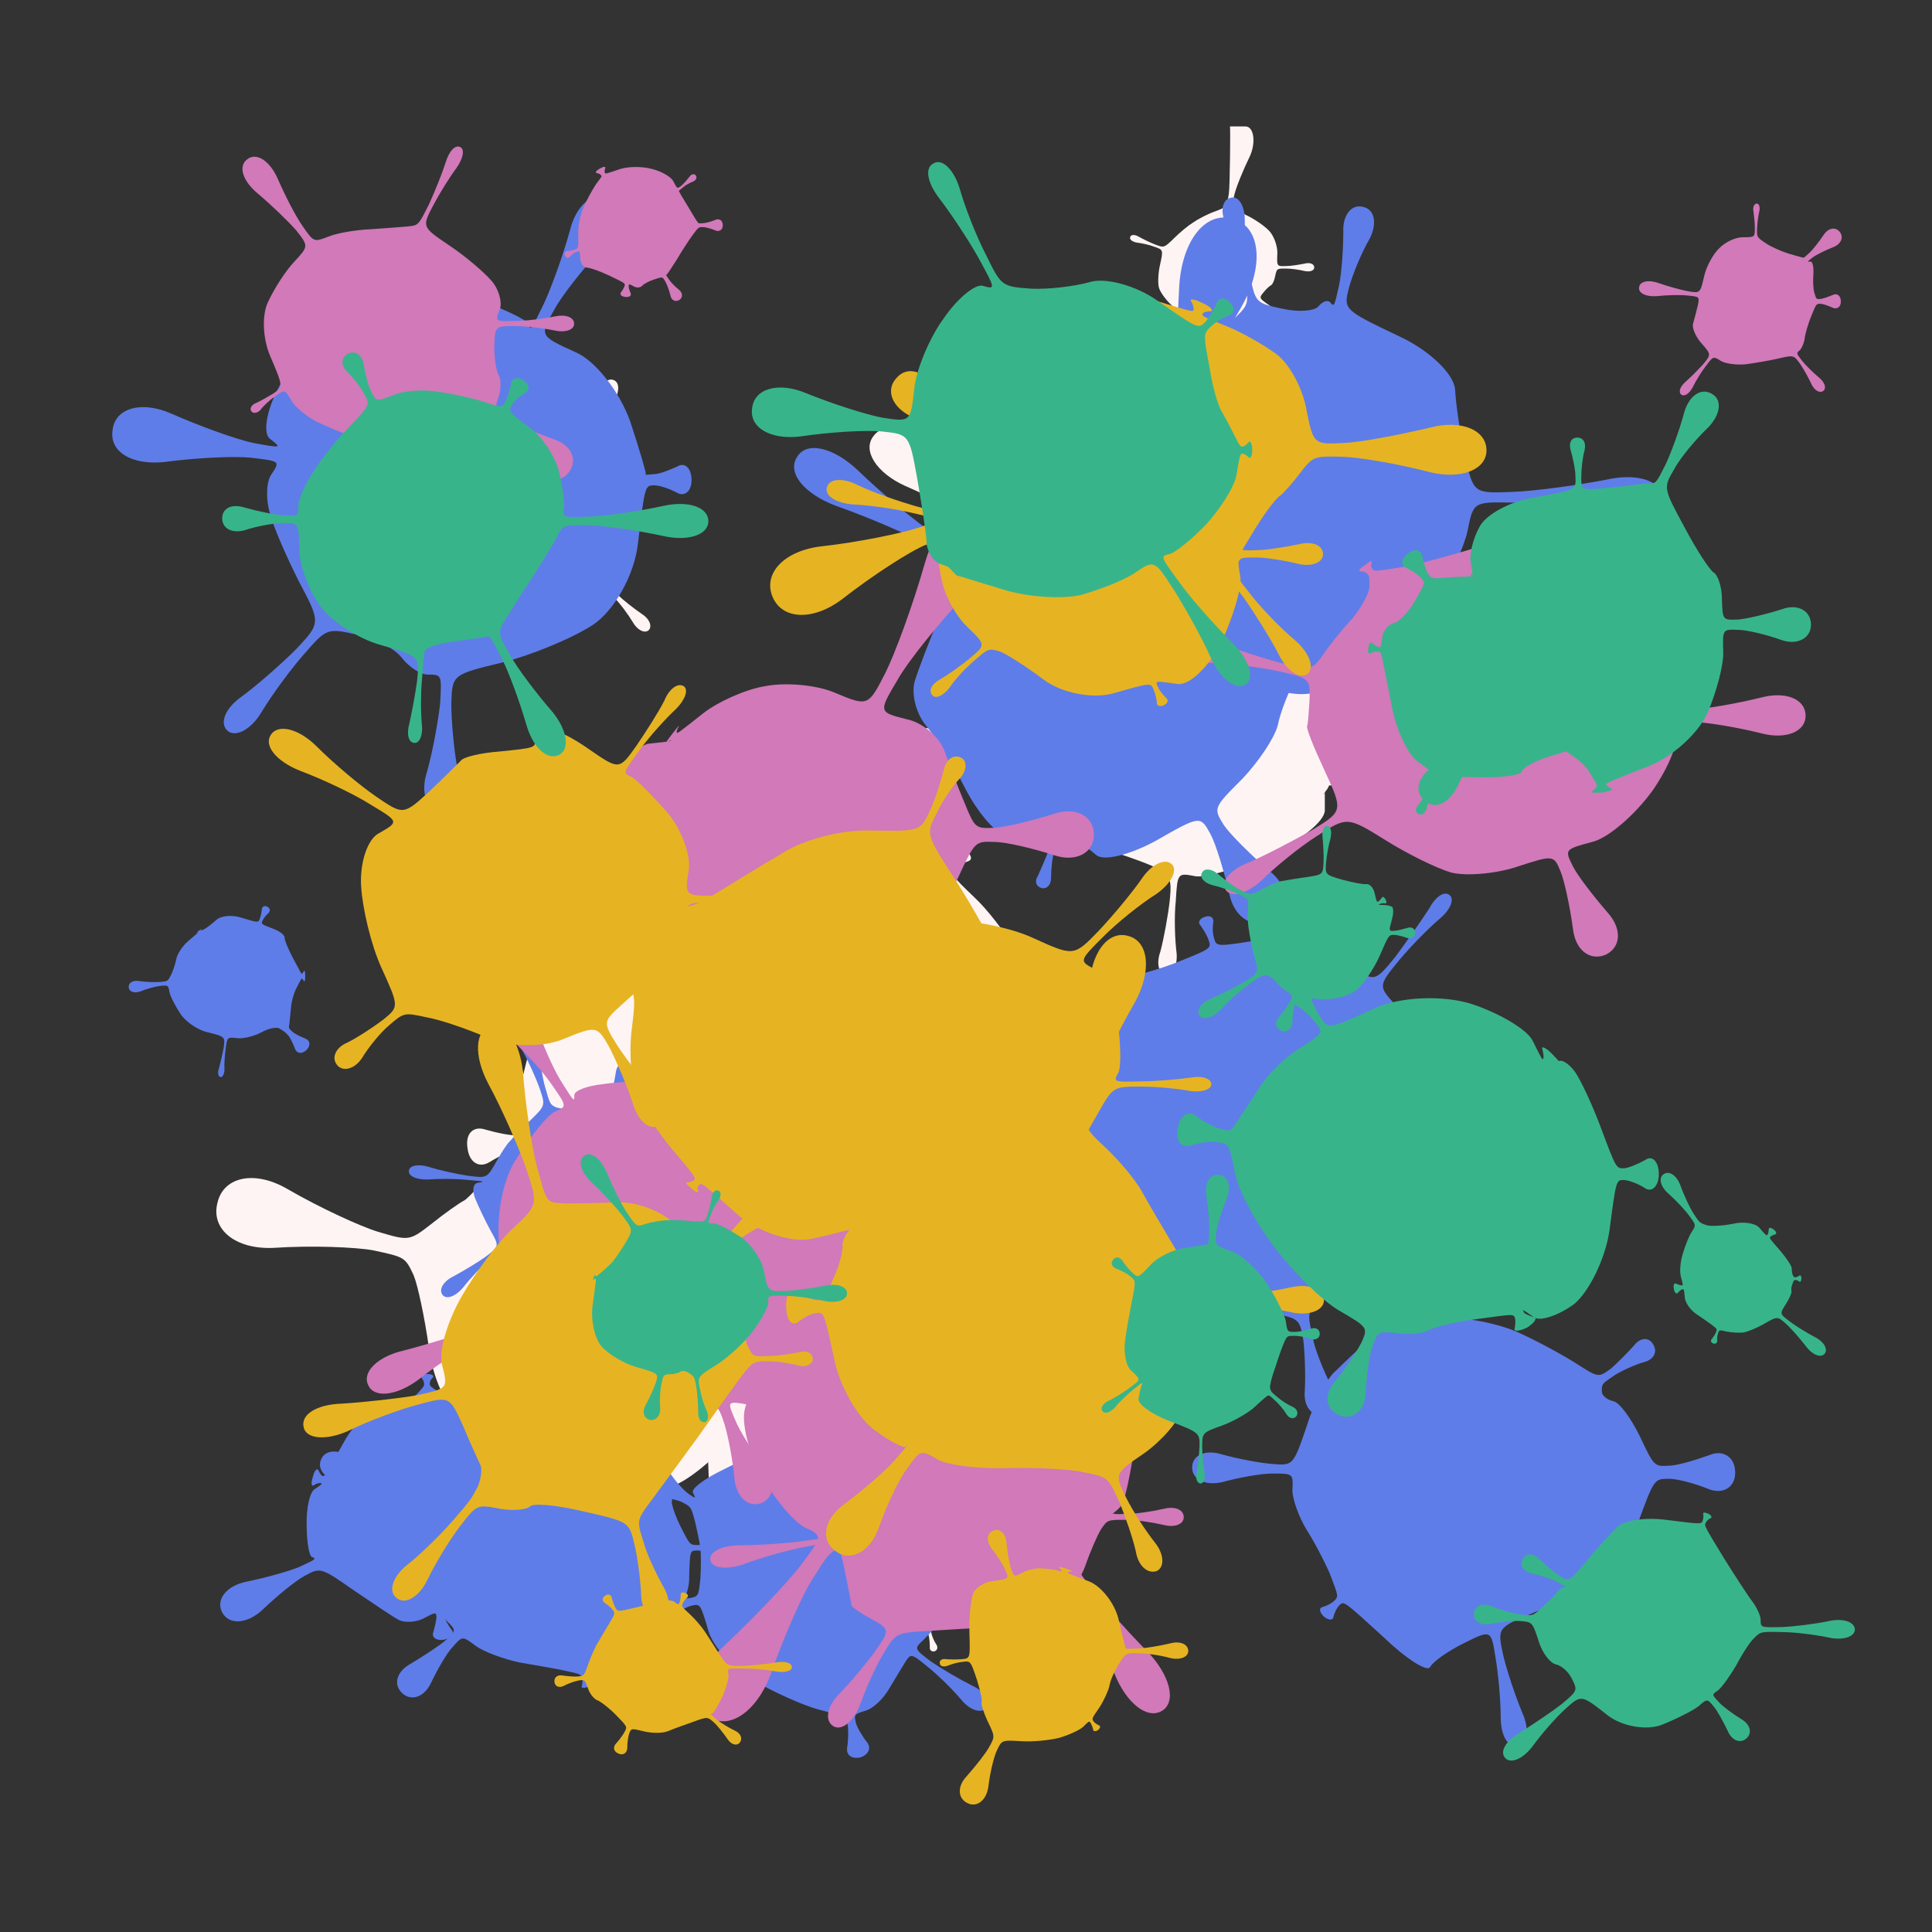 <svg viewBox="0 0 1024 1024"  xmlns="http://www.w3.org/2000/svg">
<rect x="0" y="0" width="1024" height="1024" fill="#333333" stroke="none"/>
<defs>
<g id="spltart71_0">
<path d="M708 458 C731 505 731 505 764 504 C782 503 824 495 857 486 C890 477 917 488 917 512 C917 535 890 546 857 537 C824 528 782 520 764 520 C731 519 731 519 718 552 C711 570 699 589 692 594 C684 598 660 620 637 642 C596 681 596 681 602 693 C605 700 618 714 630 726 C641 737 638 751 623 758 C607 765 594 758 594 742 C594 725 591 707 588 700 C583 687 583 687 535 698 C508 704 469 698 448 685 C426 671 404 660 400 660 C391 659 391 659 368 687 C355 702 334 734 321 759 C307 783 286 795 274 785 C261 774 270 752 293 735 C316 718 345 692 359 678 C384 652 384 652 374 660 C368 664 355 666 346 664 C336 661 327 660 326 661 C323 662 323 662 321 664 C319 665 319 669 320 674 C320 678 314 674 307 665 C299 655 297 648 302 650 C306 652 310 653 312 652 C315 651 315 651 315 624 C315 609 315 572 314 541 C313 509 312 475 311 466 C309 448 309 448 262 433 C236 424 199 415 178 412 C157 408 143 398 146 389 C149 380 167 381 186 391 C204 400 240 416 265 425 C311 442 311 442 341 401 C358 378 380 347 391 331 C401 314 431 303 457 305 C505 309 505 309 504 297 C504 290 499 275 493 263 C487 250 495 241 512 241 C528 241 536 250 530 263 C523 275 519 290 519 297 C519 309 519 309 583 316 C618 320 655 343 666 368 C677 392 695 432 708 458 "/>
</g>
<g id="spltart71_1">
<path d="M724 488 C731 506 731 506 748 505 C757 505 777 500 792 494 C806 487 819 495 819 512 C819 528 806 536 792 530 C777 523 757 518 748 518 C731 518 731 518 717 557 C709 579 701 602 698 610 C695 617 685 632 677 642 C661 660 661 660 685 684 C698 697 725 718 744 731 C763 743 770 761 761 771 C751 780 733 771 722 752 C710 732 690 705 677 692 C654 667 654 667 615 691 C593 704 569 719 560 724 C550 728 517 722 487 710 C432 688 432 688 418 717 C410 733 399 771 393 801 C386 830 367 847 350 839 C332 830 334 804 354 781 C373 758 396 727 405 711 C421 682 421 682 389 666 C371 657 347 635 335 616 C322 597 307 574 301 566 C291 551 291 551 271 554 C260 556 243 562 234 567 C224 571 215 568 214 559 C212 550 219 544 230 546 C241 547 258 547 270 546 C290 543 290 543 298 520 C302 507 305 487 303 475 C300 462 307 428 318 399 C338 346 338 346 330 338 C325 334 317 329 313 328 C308 326 308 321 313 316 C318 311 323 311 325 316 C326 320 331 328 335 332 C343 340 343 340 374 333 C391 329 431 323 465 319 C498 314 538 315 556 322 C587 334 587 334 603 295 C611 273 624 230 632 198 C639 165 658 144 675 152 C691 159 688 187 669 215 C649 242 624 280 614 301 C596 338 596 338 652 377 C683 398 710 428 713 443 C715 457 720 478 724 488 "/>
</g>
<g id="spltart71_2">
<path d="M733 461 C731 508 731 508 764 507 C782 507 812 502 832 498 C851 493 867 499 867 512 C867 524 851 529 832 525 C812 520 782 516 764 516 C731 516 731 516 725 544 C722 560 715 574 711 576 C706 578 694 589 684 601 C666 623 666 623 703 649 C723 663 770 690 809 708 C847 726 867 755 853 774 C839 792 806 780 779 748 C751 715 713 677 694 661 C659 633 659 633 647 655 C640 667 628 678 619 680 C609 681 599 684 597 687 C592 692 592 692 612 737 C623 762 652 812 677 850 C702 887 705 925 683 934 C660 943 636 914 628 870 C620 825 606 768 597 743 C580 697 580 697 580 707 C580 713 562 719 540 722 C517 724 477 719 450 710 C400 693 400 693 390 710 C384 719 375 743 371 764 C366 784 348 792 332 781 C315 769 316 751 334 739 C351 726 369 709 376 701 C388 685 388 685 349 649 C327 629 307 600 303 585 C299 570 300 533 307 503 C319 448 319 448 287 437 C269 430 241 424 224 422 C206 419 195 410 199 401 C202 392 216 392 231 401 C245 409 272 422 290 429 C322 441 322 441 359 405 C379 385 409 360 427 349 C444 337 478 319 503 310 C549 293 549 293 557 244 C561 217 563 >807 561 P864 C559 b921 584 b882 617 P777 C649 >672 656 61 632 111 C608 160 583 222 577 248 C566 296 566 296 620 322 C650 336 688 362 705 381 C721 399 734 435 733 461 "/>
</g>
<g id="spltart71_3">
<path d="M732 504 C731 508 731 508 771 507 C793 506 832 501 857 496 C882 491 903 498 903 512 C903 525 882 532 857 527 C832 522 793 517 771 517 C731 516 731 516 719 521 C712 523 706 540 704 558 C701 576 698 595 696 601 C693 611 693 611 708 619 C716 623 729 628 738 630 C746 631 749 638 746 645 C742 652 735 652 729 646 C723 639 712 629 704 625 C689 617 689 617 659 665 C642 692 607 714 580 714 C552 714 495 706 452 696 C374 677 374 677 358 696 C349 706 336 727 329 743 C321 759 307 764 297 756 C287 747 291 732 306 723 C320 713 340 697 349 688 C366 670 366 670 348 646 C338 633 329 610 329 594 C329 578 320 561 311 556 C293 547 293 547 278 549 C270 550 253 558 240 566 C227 574 215 566 213 549 C210 531 220 521 235 526 C249 530 268 534 276 533 C291 532 291 532 282 522 C277 516 275 494 279 473 C282 451 293 414 302 389 C319 343 319 343 312 337 C308 333 302 330 298 330 C294 329 294 324 299 319 C303 314 307 313 309 317 C310 321 313 327 317 331 C324 338 324 338 352 324 C368 316 412 297 452 282 C491 267 537 256 555 258 C587 262 587 262 596 229 C601 211 606 177 608 153 C609 129 623 114 640 119 C656 124 658 145 645 166 C631 186 616 216 610 234 C599 266 599 266 643 323 C667 354 697 406 710 440 C722 473 732 501 732 504 "/>
</g>
<g id="spltart71_4">
<path d="M713 478 C731 505 731 505 755 504 C768 503 799 496 824 488 C848 480 869 490 869 512 C869 533 848 543 824 535 C799 527 768 520 755 520 C731 519 731 519 722 540 C717 552 699 579 682 601 C664 623 633 659 612 683 C573 725 573 725 577 740 C579 748 585 761 590 768 C594 775 592 782 585 785 C577 787 571 782 572 774 C572 765 571 751 569 743 C565 727 565 727 531 722 C512 719 486 719 472 722 C457 725 428 720 407 712 C369 697 369 697 342 731 C327 750 298 800 277 844 C256 887 220 906 197 887 C173 867 186 829 225 801 C264 773 308 736 325 718 C355 686 355 686 332 627 C319 594 305 549 299 527 C292 504 286 470 285 452 C282 418 282 418 249 404 C230 396 195 386 171 382 C146 378 131 362 138 348 C144 333 166 333 186 349 C205 364 236 383 254 392 C287 407 287 407 309 361 C321 336 339 313 351 310 C362 307 398 303 431 302 C490 299 490 299 486 264 C484 245 477 213 471 193 C464 172 469 155 482 154 C495 152 503 168 500 190 C497 211 495 244 497 263 C499 298 499 298 512 290 C519 286 538 288 555 295 C571 301 601 310 623 315 C662 323 662 323 673 309 C679 301 687 284 692 270 C696 256 710 253 722 263 C734 272 733 286 720 293 C706 300 690 311 684 319 C673 332 673 332 674 346 C675 354 680 381 685 406 C690 431 703 463 713 478 "/>
</g>
<g id="spltart71_5">
<path d="M727 494 C731 505 731 505 753 504 C765 504 793 498 815 491 C836 483 854 493 854 512 C854 530 836 540 815 533 C793 525 765 519 753 519 C731 519 731 519 731 535 C731 544 724 565 715 583 C705 600 692 613 686 613 C674 613 674 613 674 613 C674 613 675 611 677 610 C678 608 676 611 673 617 C669 622 667 625 669 623 C670 621 670 619 670 619 C670 619 670 619 670 642 C670 655 641 678 605 694 C569 710 530 721 519 719 C498 715 498 715 496 748 C494 766 495 794 497 809 C498 823 493 835 485 834 C476 833 473 821 478 807 C482 792 487 765 489 747 C492 714 492 714 419 689 C379 675 334 658 320 651 C305 643 284 620 272 598 C251 559 251 559 225 564 C211 566 182 577 161 588 C139 599 120 591 117 571 C114 550 130 537 154 541 C177 545 208 547 223 546 C249 543 249 543 286 468 C307 427 332 385 343 375 C354 365 370 355 380 354 C398 351 398 351 387 336 C381 327 371 316 365 311 C358 306 357 298 363 295 C368 291 374 295 377 303 C379 310 386 323 392 332 C403 348 403 348 468 339 C503 334 545 327 562 324 C578 320 606 322 624 329 C657 340 657 340 667 328 C672 321 679 308 682 300 C685 291 693 288 701 295 C708 301 707 310 699 315 C690 319 679 327 673 334 C663 346 663 346 666 361 C667 369 681 400 696 430 C711 459 725 488 727 494 "/>
</g>
<g id="spltart71_6">
<path d="M708 448 C731 508 731 508 764 507 C782 507 812 503 831 499 C849 494 865 500 865 512 C865 523 849 529 831 525 C812 520 782 516 764 516 C731 516 731 516 721 548 C715 565 709 588 707 599 C705 610 704 628 704 640 C705 661 705 661 723 675 C732 682 752 693 767 699 C781 704 786 717 778 727 C769 737 755 735 747 722 C738 709 724 692 715 684 C698 670 698 670 689 691 C684 702 672 716 663 723 C653 729 626 732 603 731 C561 728 561 728 567 756 C570 772 580 799 589 817 C597 835 594 851 581 854 C567 856 557 842 559 823 C560 803 558 775 556 759 C551 730 551 730 486 715 C450 707 412 698 401 695 C389 692 367 664 352 632 C325 574 325 574 318 576 C314 577 306 584 300 592 C293 599 285 593 281 579 C276 564 280 554 289 557 C298 560 309 562 313 561 C321 559 321 559 322 531 C322 516 330 487 340 466 C349 445 354 420 351 411 C345 393 345 393 309 367 C289 353 240 326 198 308 C156 289 135 256 152 235 C168 213 205 225 234 261 C262 296 301 337 320 353 C354 381 354 381 374 371 C385 366 419 351 451 338 C482 324 528 317 554 321 C601 329 601 329 603 324 C604 321 604 317 603 314 C602 311 606 311 613 314 C619 317 621 320 618 322 C615 323 611 325 610 328 C608 333 608 333 636 362 C652 378 669 390 675 390 C681 389 695 415 708 448 "/>
</g>
<g id="spltart71_7">
<path d="M725 499 C731 508 731 508 781 507 C809 506 856 501 887 495 C917 489 943 497 943 512 C943 526 917 534 887 528 C856 522 809 517 781 517 C731 516 731 516 719 557 C712 579 690 622 671 652 C651 681 614 716 589 729 C542 753 542 753 547 794 C549 816 556 847 561 864 C566 880 563 894 554 896 C544 897 538 884 540 867 C541 849 541 817 539 795 C535 754 535 754 476 732 C443 719 411 701 405 690 C398 678 388 672 382 675 C370 681 370 681 367 684 C365 685 364 690 366 695 C367 699 361 698 353 691 C344 683 341 678 346 678 C350 678 356 677 358 676 C361 673 361 673 331 652 C314 640 298 603 294 569 C289 534 281 496 276 484 C266 463 266 463 229 455 C208 451 155 449 111 452 C66 454 37 430 45 399 C52 368 89 360 128 383 C166 405 214 427 234 433 C271 444 271 444 298 423 C313 411 330 399 336 396 C342 392 362 370 381 346 C416 303 416 303 402 274 C394 257 379 231 367 215 C354 198 354 181 367 176 C379 171 391 183 395 203 C398 222 406 252 413 269 C425 299 425 299 448 297 C461 296 493 301 520 308 C546 315 580 329 595 341 C623 362 623 362 650 324 C665 303 696 248 719 200 C742 151 780 128 804 147 C828 165 813 207 771 240 C728 273 681 315 664 335 C634 371 634 371 656 403 C668 421 686 448 698 463 C709 477 721 494 725 499 "/>
</g>
<g id="spltart71_8">
<path d="M720 468 C731 505 731 505 744 504 C751 504 768 498 782 492 C795 485 807 494 807 512 C807 529 795 537 782 531 C768 524 751 519 744 519 C731 519 731 519 722 519 C717 519 700 545 685 576 C670 606 656 637 654 645 C651 659 651 659 651 659 C651 659 654 658 657 657 C660 655 656 659 649 666 C641 672 637 675 639 673 C641 670 642 667 642 667 C642 667 642 667 597 702 C572 721 533 736 509 734 C484 731 443 712 416 690 C367 651 367 651 365 652 C364 653 365 657 367 661 C368 664 363 660 356 652 C348 643 344 637 348 640 C351 642 355 643 356 642 C358 641 358 641 351 640 C347 640 341 629 337 616 C333 603 329 566 328 534 C326 475 326 475 291 468 C271 464 228 461 195 461 C161 461 137 444 142 425 C146 405 175 402 205 417 C235 432 275 449 294 454 C329 463 329 463 328 425 C328 404 350 372 379 353 C407 334 434 322 439 327 C447 335 447 335 443 325 C441 319 434 309 428 303 C421 296 425 288 435 285 C444 281 452 286 451 295 C450 303 451 315 453 321 C456 332 456 332 458 326 C459 322 474 320 492 321 C509 322 531 319 541 315 C558 307 558 307 558 306 C558 306 554 305 550 304 C546 302 552 304 565 307 C577 310 583 312 579 311 C575 309 572 309 572 309 C572 310 572 310 608 329 C628 339 659 366 677 389 C695 412 714 447 720 468 "/>
</g>
<g id="spltart71_9">
<path d="M732 477 C731 505 731 505 732 505 C733 505 734 501 736 497 C737 492 738 499 738 512 C738 524 737 531 736 527 C734 522 733 519 732 519 C731 519 731 519 739 542 C743 554 749 569 752 574 C754 578 740 611 721 646 C686 710 686 710 702 729 C711 739 728 754 741 762 C753 769 755 781 747 789 C738 796 726 792 720 779 C714 766 702 747 694 736 C678 716 678 716 616 725 C581 729 527 725 494 715 C460 705 422 690 409 683 C384 670 384 670 384 670 C384 670 386 671 389 674 C392 676 388 672 380 665 C371 657 366 653 369 656 C371 658 374 661 374 661 C374 661 374 661 342 634 C324 619 310 581 310 550 C309 519 304 493 300 492 C291 490 291 490 240 485 C212 482 160 481 125 484 C89 486 62 474 65 456 C67 437 96 431 131 443 C165 454 214 467 242 471 C292 479 292 479 292 445 C292 426 311 389 334 362 C356 334 379 312 385 311 C396 309 396 309 387 294 C382 285 371 273 363 266 C354 258 356 248 366 243 C375 237 384 241 386 253 C387 264 392 280 397 289 C405 304 405 304 415 298 C420 295 452 286 486 279 C519 271 566 279 590 297 C634 330 634 330 638 323 C640 319 642 312 642 306 C642 300 648 300 656 306 C664 311 666 317 661 319 C655 321 648 325 646 329 C642 336 642 336 668 361 C682 374 702 400 713 418 C724 435 732 462 732 477 "/>
</g>
<g id="spltart71_10">
<path d="M714 469 C731 505 731 505 748 504 C757 504 777 498 794 492 C810 485 824 494 824 512 C824 529 810 537 794 531 C777 524 757 519 748 519 C731 519 731 519 712 571 C701 600 679 631 663 640 C646 649 614 664 592 673 C551 690 551 690 558 722 C562 739 572 769 580 788 C588 806 586 823 575 826 C563 828 555 813 555 793 C555 772 552 741 549 724 C544 692 544 692 512 708 C494 717 477 729 474 735 C471 741 447 726 422 702 C375 659 375 659 370 664 C367 667 364 673 363 678 C362 682 357 681 352 677 C347 672 346 667 351 666 C355 665 361 662 364 659 C369 654 369 654 359 628 C353 614 341 591 332 577 C323 562 316 542 316 532 C317 513 317 513 293 513 C279 513 253 518 235 523 C216 527 201 520 201 506 C201 492 216 485 235 491 C253 496 279 501 293 502 C317 504 317 504 333 457 C341 431 356 403 366 395 C375 386 392 370 404 359 C424 338 424 338 410 311 C402 296 388 274 378 261 C367 248 366 233 375 229 C384 224 395 234 399 251 C402 267 411 293 418 308 C431 335 431 335 484 334 C513 333 554 341 577 352 C599 362 628 378 642 387 C667 403 667 403 681 393 C688 387 700 375 708 366 C715 357 725 356 730 365 C735 373 731 382 720 385 C709 388 694 395 686 400 C671 410 671 410 671 419 C671 423 676 428 684 430 C691 431 704 449 714 469 "/>
</g>
<g id="spltart71_11">
<path d="M734 489 C731 505 731 505 742 504 C748 504 761 499 772 494 C782 488 791 496 791 512 C791 527 782 535 772 530 C761 524 748 519 742 519 C731 519 731 519 721 527 C715 531 693 562 672 597 C650 631 635 664 638 669 C642 678 642 678 668 711 C682 729 722 768 757 798 C792 827 802 864 779 881 C756 897 724 876 707 834 C690 791 666 742 653 723 C629 688 629 688 617 704 C610 713 600 724 593 729 C585 733 576 741 573 748 C567 759 567 759 573 787 C576 803 587 829 596 847 C604 864 600 881 586 884 C571 886 561 872 563 853 C564 833 563 805 561 789 C556 761 556 761 503 754 C473 750 421 728 387 704 C352 679 308 628 287 590 C250 520 250 520 229 520 C217 520 192 526 173 534 C153 541 138 531 138 512 C138 492 153 481 173 489 C192 496 217 503 229 503 C250 504 250 504 287 416 C307 367 329 330 337 332 C344 334 371 327 398 317 C446 298 446 298 442 287 C440 281 435 273 432 269 C428 265 431 260 438 258 C444 256 449 259 448 265 C447 270 447 279 449 285 C452 296 452 296 513 286 C547 281 577 280 580 284 C583 288 600 302 618 316 C650 341 650 341 677 308 C691 289 710 262 719 248 C727 233 738 225 745 231 C751 236 746 249 733 260 C720 271 697 294 682 312 C655 345 655 345 677 369 C689 382 707 411 718 434 C729 456 736 480 734 489 "/>
</g>
<g id="spltart71_12">
<path d="M732 505 C731 506 731 506 742 505 C748 505 760 500 769 496 C777 491 785 498 785 512 C785 525 777 531 769 527 C760 522 748 518 742 518 C731 518 731 518 723 585 C719 622 695 664 670 680 C645 696 598 715 566 723 C508 737 508 737 507 771 C507 790 510 826 515 851 C519 876 510 896 494 895 C478 894 471 873 479 849 C486 824 492 789 494 771 C496 737 496 737 480 737 C471 737 458 728 450 718 C442 707 419 695 399 691 C363 683 363 683 336 714 C321 731 299 761 287 781 C275 801 257 810 248 802 C238 793 246 775 265 762 C284 748 312 723 328 707 C356 677 356 677 330 628 C316 600 301 566 297 550 C292 533 293 513 299 505 C309 490 309 490 275 486 C256 484 212 486 175 491 C137 495 111 479 115 454 C118 428 149 420 183 435 C217 450 259 465 278 469 C311 475 311 475 297 464 C289 458 293 433 305 409 C317 384 345 355 368 344 C409 325 409 325 407 322 C406 320 402 319 399 319 C395 319 399 314 408 310 C417 305 423 304 421 308 C418 311 417 315 418 317 C420 320 420 320 442 299 C454 287 493 287 529 300 C564 312 594 326 596 331 C599 339 599 339 614 308 C622 291 636 253 644 224 C651 194 671 177 688 186 C705 194 702 220 681 244 C660 267 635 298 626 315 C609 345 609 345 651 364 C674 374 702 410 714 444 C725 477 733 505 732 505 "/>
</g>
<g id="spltart71_13">
<path d="M703 451 C731 504 731 504 733 504 C734 504 737 499 740 495 C742 490 744 498 744 512 C744 525 742 532 740 528 C737 523 734 520 733 520 C731 520 731 520 715 551 C706 568 698 598 697 617 C695 635 693 658 692 667 C689 683 689 683 701 694 C707 700 726 710 744 717 C761 724 762 741 748 755 C733 769 716 767 710 750 C703 732 694 713 688 707 C677 695 677 695 659 684 C649 678 622 684 599 697 C576 709 541 718 522 716 C487 712 487 712 482 751 C479 772 477 802 478 818 C478 833 472 845 465 844 C457 842 455 829 460 815 C464 800 471 771 475 750 C481 711 481 711 421 696 C388 688 348 660 332 634 C315 608 299 576 297 564 C293 541 293 541 265 544 C249 546 220 554 201 562 C181 569 164 563 163 549 C161 534 176 524 198 528 C219 531 248 532 263 531 C291 529 291 529 301 510 C307 499 315 476 319 458 C322 439 340 412 359 396 C392 368 392 368 391 367 C391 367 388 367 386 369 C383 370 387 367 394 362 C400 357 404 354 402 357 C400 359 399 361 399 361 C400 362 400 362 412 357 C418 354 436 340 451 327 C465 313 502 309 533 319 C589 336 589 336 594 324 C597 317 600 303 601 293 C601 283 609 278 619 283 C628 287 630 297 623 304 C615 311 607 321 604 328 C598 340 598 340 637 355 C659 363 676 376 676 384 C675 391 687 421 703 451 "/>
</g>
<g id="spltart71_14">
<path d="M716 478 C731 508 731 508 742 508 C748 508 759 505 766 502 C772 498 778 503 778 512 C778 520 772 525 766 522 C759 518 748 516 742 516 C731 516 731 516 730 558 C730 581 712 614 691 632 C669 649 635 670 614 679 C577 695 577 695 579 700 C580 703 583 707 586 709 C588 711 586 714 581 716 C575 718 571 717 573 714 C574 710 574 705 573 702 C571 697 571 697 548 692 C535 689 505 684 482 680 C458 675 429 664 418 656 C398 641 398 641 384 657 C376 665 362 689 352 710 C342 731 323 737 310 725 C296 712 302 693 322 682 C342 670 365 655 374 647 C389 633 389 633 375 619 C367 611 348 586 334 564 C319 541 314 507 323 486 C340 449 340 449 309 437 C292 430 256 422 229 419 C201 415 184 399 191 383 C197 367 220 367 243 384 C265 400 297 418 314 426 C344 439 344 439 335 420 C330 410 341 389 360 374 C378 359 413 341 439 334 C486 321 486 321 482 295 C480 281 474 257 469 242 C463 227 467 214 478 213 C488 211 495 223 493 240 C491 256 490 280 492 294 C495 320 495 320 517 327 C529 331 558 342 583 351 C607 359 637 367 649 367 C670 367 670 367 707 333 C727 314 760 277 780 252 C800 226 825 214 836 227 C847 239 833 262 805 279 C776 296 736 324 715 342 C677 374 677 374 692 406 C700 423 706 440 705 443 C703 445 708 461 716 478 "/>
</g>
<g id="spltart71_15">
<path d="M730 431 C731 506 731 506 751 505 C762 505 785 500 803 494 C820 487 835 495 835 512 C835 528 820 536 803 530 C785 523 762 518 751 518 C731 518 731 518 744 528 C751 534 745 553 730 571 C714 589 695 609 687 617 C672 631 672 631 700 652 C716 663 745 680 765 690 C785 699 795 716 788 726 C780 735 762 730 748 713 C733 695 709 672 694 660 C667 638 667 638 657 654 C652 662 640 682 631 697 C622 712 606 727 595 730 C576 736 576 736 579 750 C581 757 589 771 597 781 C604 790 599 801 586 805 C572 808 563 801 565 789 C567 777 567 761 566 754 C563 740 563 740 518 728 C493 721 446 700 414 681 C381 662 350 627 343 603 C330 559 330 559 316 562 C308 564 292 572 281 580 C269 587 258 582 255 569 C252 555 260 546 274 549 C287 551 305 551 313 550 C327 547 327 547 330 518 C331 502 331 480 330 469 C328 457 324 438 321 426 C315 404 315 404 302 397 C295 393 277 389 262 388 C246 386 241 372 250 357 C259 341 274 339 283 352 C291 364 304 378 311 383 C323 391 323 391 318 381 C315 375 336 359 365 345 C393 330 448 309 489 297 C563 276 563 276 565 266 C566 260 566 252 565 248 C563 243 567 241 574 243 C580 244 582 248 579 251 C576 254 572 261 571 267 C569 278 569 278 635 302 C671 315 707 333 715 341 C722 349 729 389 730 431 "/>
</g>
<g id="spltart71_16">
<path d="M717 490 C731 508 731 508 760 507 C776 506 804 502 823 498 C841 493 856 499 856 512 C856 524 841 530 823 526 C804 521 776 517 760 517 C731 516 731 516 717 561 C709 585 697 618 690 635 C682 651 653 675 625 689 C574 714 574 714 578 727 C580 734 591 751 602 764 C613 776 606 791 588 796 C569 800 556 791 559 775 C561 758 562 738 561 731 C558 718 558 718 529 725 C513 729 478 723 450 711 C421 698 386 681 370 672 C341 656 341 656 310 682 C292 696 264 726 247 748 C229 769 207 777 198 765 C188 752 200 732 225 720 C249 707 284 686 302 673 C335 648 335 648 313 609 C301 587 285 553 277 534 C269 514 271 497 283 495 C303 492 303 492 257 488 C231 485 189 485 163 487 C136 488 115 479 117 466 C118 453 140 449 166 457 C191 465 233 474 259 478 C305 484 305 484 327 445 C339 423 354 400 361 394 C367 387 388 365 409 345 C446 309 446 309 432 268 C424 245 405 202 388 172 C371 141 372 112 391 107 C409 101 426 124 429 159 C431 193 438 240 445 264 C457 306 457 306 471 313 C479 316 501 319 521 318 C540 316 564 316 574 316 C591 316 591 316 600 292 C605 279 612 252 615 232 C617 211 631 199 645 206 C659 212 660 229 647 246 C634 262 619 285 613 298 C602 321 602 321 641 356 C663 375 685 409 692 432 C698 454 709 480 717 490 "/>
</g>
<g id="spltart71_17">
<path d="M725 504 C731 507 731 507 738 506 C742 506 750 502 755 499 C760 495 765 500 765 512 C765 523 760 528 755 525 C750 521 742 517 738 517 C731 517 731 517 726 566 C723 593 708 625 692 637 C675 649 637 670 606 684 C549 710 549 710 551 720 C552 725 558 737 565 746 C572 754 565 763 550 766 C535 768 526 761 530 751 C533 740 536 727 536 722 C535 712 535 712 510 725 C496 732 475 733 464 728 C452 722 414 696 377 671 C311 625 311 625 280 642 C263 651 226 681 197 709 C167 736 133 737 120 713 C107 688 128 661 168 653 C207 645 253 632 271 624 C303 609 303 609 294 605 C289 603 284 576 284 544 C283 511 290 480 299 474 C315 463 315 463 311 462 C308 461 302 463 298 466 C293 469 292 462 296 450 C299 437 304 432 307 437 C309 442 312 447 315 448 C319 449 319 449 357 381 C378 343 414 311 439 309 C463 306 490 297 498 289 C512 274 512 274 512 268 C512 265 509 259 506 256 C503 252 508 250 518 250 C527 250 532 253 529 257 C525 260 523 265 523 268 C523 274 523 274 554 293 C571 303 588 316 591 321 C593 326 602 332 611 334 C627 337 627 337 642 314 C650 301 662 280 667 266 C672 251 683 244 692 250 C700 256 697 269 686 279 C674 288 658 306 650 319 C634 342 634 342 681 410 C707 448 726 483 724 490 C721 496 722 502 725 504 "/>
</g>
<g id="spltart71_18">
<path d="M717 470 C731 506 731 506 774 504 C798 503 848 495 887 487 C925 478 956 489 956 512 C956 534 925 545 887 537 C848 528 798 520 774 519 C731 518 731 518 717 544 C709 558 700 581 697 596 C693 610 676 635 659 653 C627 685 627 685 639 704 C646 714 668 736 689 754 C710 771 710 794 691 806 C671 817 651 805 645 780 C639 754 630 724 624 713 C613 693 613 693 564 721 C536 736 508 743 500 736 C492 729 480 721 473 718 C460 713 460 713 455 730 C452 739 451 753 451 761 C451 768 447 773 441 772 C434 770 433 764 437 758 C440 751 446 738 449 729 C455 711 455 711 434 714 C422 716 406 715 398 713 C389 710 371 689 359 666 C337 624 337 624 306 643 C288 654 265 672 253 684 C240 695 226 698 222 691 C217 683 225 672 242 666 C258 660 284 647 302 637 C333 618 333 618 314 594 C304 581 299 560 303 547 C307 534 320 500 332 472 C354 421 354 421 317 400 C297 388 252 369 218 357 C183 344 164 321 175 304 C185 286 215 293 242 319 C268 344 305 375 325 388 C360 412 360 412 387 386 C401 371 431 353 453 346 C474 338 508 325 528 317 C565 302 565 302 576 258 C582 234 588 173 590 122 C592 70 618 36 649 45 C679 54 683 97 657 142 C631 186 603 240 595 264 C581 307 581 307 610 333 C626 347 653 376 671 397 C688 417 709 450 717 470 "/>
</g>
<g id="spltart71_19">
<path d="M721 461 C731 507 731 507 779 505 C806 504 857 497 893 490 C929 482 959 492 959 512 C959 531 929 540 893 533 C857 525 806 519 779 518 C731 517 731 517 724 552 C720 571 704 606 687 631 C670 655 639 690 617 709 C577 742 577 742 582 759 C584 768 592 785 600 795 C607 804 603 815 591 819 C579 822 570 814 572 802 C573 789 572 771 570 762 C566 745 566 745 529 749 C508 751 470 740 444 724 C417 707 389 697 381 700 C366 706 366 706 354 721 C347 729 337 754 331 776 C324 797 304 803 287 789 C269 774 270 754 290 743 C309 732 331 717 339 709 C352 695 352 695 352 669 C352 655 340 623 324 598 C308 572 297 534 299 512 C302 472 302 472 301 472 C301 472 300 473 300 476 C299 478 299 474 301 467 C302 460 303 456 303 459 C303 461 303 464 303 464 C304 464 304 464 319 447 C327 437 353 404 377 374 C400 343 428 309 440 298 C461 278 461 278 453 243 C448 224 439 196 432 181 C425 166 428 152 438 150 C447 147 455 159 455 176 C455 193 457 222 461 242 C468 277 468 277 501 284 C519 288 539 287 544 281 C549 275 555 273 558 276 C563 282 563 282 569 255 C572 240 574 211 574 191 C573 171 584 157 598 161 C612 164 615 181 606 199 C596 216 585 243 581 258 C574 285 574 285 641 317 C678 334 708 363 709 382 C710 400 715 435 721 461 "/>
</g>
<g id="spltart71_20">
<path d="M715 454 C731 505 731 505 765 504 C784 503 825 496 857 488 C888 480 914 490 914 512 C914 533 888 543 857 535 C825 527 784 520 765 520 C731 519 731 519 743 535 C750 544 737 577 715 609 C692 641 657 671 637 676 C600 686 600 686 611 708 C617 720 637 746 656 768 C675 789 674 813 654 823 C633 832 614 817 611 789 C607 760 600 727 595 715 C586 693 586 693 537 709 C509 718 471 721 452 716 C432 710 394 691 367 674 C317 643 317 643 277 669 C255 683 223 709 205 727 C186 744 166 749 159 739 C152 728 165 712 189 703 C212 693 248 674 271 661 C312 636 312 636 287 582 C273 552 263 527 265 525 C266 522 267 508 268 492 C269 463 269 463 223 453 C198 448 157 443 132 443 C106 442 88 431 91 418 C93 404 114 402 138 412 C161 422 201 435 226 442 C271 453 271 453 286 432 C294 420 311 399 324 385 C336 370 346 352 346 344 C346 330 346 330 343 327 C341 325 338 324 335 324 C331 324 333 320 340 316 C346 311 350 309 349 312 C348 315 348 319 350 321 C353 324 353 324 391 318 C412 314 457 302 491 291 C524 279 564 280 579 293 C606 315 606 315 607 312 C608 310 606 305 603 301 C599 296 607 297 621 305 C634 312 641 318 635 318 C628 318 623 318 622 320 C621 323 621 323 654 343 C672 354 689 372 693 384 C696 395 706 426 715 454 "/>
</g>
<g id="spltart71_21">
<path d="M717 470 C731 504 731 504 756 503 C770 502 804 494 832 485 C859 476 882 488 882 512 C882 535 859 547 832 538 C804 529 770 521 756 521 C731 520 731 520 710 565 C698 589 681 627 671 650 C661 672 640 702 624 717 C595 744 595 744 599 755 C601 761 607 770 614 777 C620 783 616 790 605 794 C594 797 586 793 588 785 C589 776 589 765 587 759 C584 748 584 748 581 746 C579 744 557 747 530 752 C503 756 469 759 454 757 C426 754 426 754 411 796 C402 819 391 872 386 913 C380 954 356 980 332 971 C308 961 308 926 332 892 C356 858 383 812 393 790 C411 749 411 749 389 734 C376 725 353 696 336 668 C319 640 297 601 286 582 C267 547 267 547 223 553 C198 556 145 571 103 587 C61 603 25 593 22 565 C19 536 52 518 97 525 C141 531 196 535 221 533 C265 530 265 530 264 521 C263 516 268 486 276 455 C283 424 302 397 317 396 C345 393 345 393 344 392 C343 392 340 394 338 397 C335 399 338 394 345 385 C352 376 356 371 354 375 C352 378 351 382 352 382 C353 383 353 383 386 357 C404 343 439 327 464 323 C489 318 528 321 552 331 C595 349 595 349 617 306 C629 282 652 220 667 167 C682 114 716 84 743 99 C770 114 762 159 725 200 C687 240 646 291 633 314 C608 356 608 356 644 365 C664 369 685 387 692 405 C698 422 709 451 717 470 "/>
</g>
<g id="spltart71_22">
<path d="M724 479 C731 508 731 508 769 507 C790 506 826 501 851 496 C875 490 895 497 895 512 C895 526 875 533 851 528 C826 522 790 517 769 517 C731 516 731 516 729 539 C727 552 729 569 733 578 C736 586 726 610 710 631 C680 669 680 669 695 683 C703 691 720 702 732 708 C744 714 747 725 739 733 C731 741 720 738 714 727 C707 715 696 699 688 691 C674 676 674 676 673 688 C672 694 666 702 659 705 C652 707 634 707 619 704 C591 699 591 699 601 722 C606 735 622 760 636 779 C650 797 649 816 633 823 C616 829 602 815 600 792 C598 769 592 740 588 727 C580 703 580 703 548 701 C530 700 498 696 475 692 C451 687 411 665 384 642 C336 601 336 601 299 620 C278 630 241 654 216 674 C190 693 163 696 156 680 C148 664 168 645 199 638 C230 630 272 617 294 608 C332 592 332 592 317 524 C309 486 317 433 336 405 C354 376 375 351 383 348 C397 342 397 342 379 316 C369 301 346 276 329 260 C311 243 307 222 321 214 C334 205 351 217 359 241 C366 264 380 295 389 310 C406 337 406 337 406 328 C406 323 421 317 440 315 C458 312 503 310 540 310 C607 310 607 310 615 293 C619 284 624 265 626 251 C628 236 639 229 651 236 C663 242 664 255 654 265 C644 274 631 290 627 299 C618 315 618 315 645 335 C659 346 682 377 695 403 C707 429 720 463 724 479 "/>
</g>
<g id="spltart71_23">
<path d="M727 500 C731 506 731 506 746 505 C754 505 773 500 787 494 C800 488 812 496 812 512 C812 527 800 535 787 529 C773 523 754 518 746 518 C731 518 731 518 711 545 C700 560 677 595 660 624 C642 652 627 676 625 676 C622 677 622 677 632 692 C637 700 652 716 666 727 C679 738 679 753 667 761 C654 769 640 762 637 745 C633 728 625 707 620 699 C611 683 611 683 582 693 C566 698 549 707 543 714 C537 720 525 721 516 716 C499 707 499 707 498 715 C498 719 501 730 505 739 C508 747 500 752 487 751 C473 749 467 742 473 735 C479 727 484 717 485 713 C486 705 486 705 432 679 C402 665 369 653 358 653 C347 652 338 639 337 624 C335 596 335 596 323 601 C316 604 307 611 302 617 C296 623 289 621 286 613 C282 605 286 598 294 598 C301 598 312 595 319 593 C331 588 331 588 330 536 C329 507 341 461 356 434 C370 406 388 375 396 366 C409 349 409 349 406 345 C404 342 398 339 392 338 C385 336 390 330 402 323 C414 316 422 315 420 322 C418 328 417 334 419 337 C421 341 421 341 468 325 C494 316 542 315 575 324 C608 332 640 351 647 365 C660 391 660 391 675 379 C683 372 694 359 701 350 C707 341 717 339 722 346 C727 353 723 362 713 366 C703 370 688 378 680 385 C665 397 665 397 666 399 C666 400 679 422 695 448 C710 473 724 497 727 500 "/>
</g>
<g id="spltart71_24">
<path d="M740 486 C731 508 731 508 767 507 C786 507 818 503 837 499 C855 495 871 500 871 512 C871 523 855 528 837 524 C818 520 786 516 767 516 C731 516 731 516 730 553 C730 573 733 595 738 603 C742 610 742 627 738 640 C730 663 730 663 754 680 C767 689 804 705 835 716 C866 726 878 752 862 774 C845 796 817 792 799 765 C780 737 754 707 741 697 C718 679 718 679 686 700 C668 711 643 725 630 731 C616 737 591 737 575 733 C545 725 545 725 545 731 C545 734 550 741 556 746 C562 750 555 756 541 758 C526 759 518 756 523 750 C527 743 530 736 530 733 C530 727 530 727 490 715 C468 708 435 694 416 685 C397 675 377 658 371 647 C360 628 360 628 343 640 C334 646 322 657 317 664 C312 670 304 671 301 667 C297 662 301 655 309 652 C316 649 330 641 340 635 C357 623 357 623 334 569 C321 539 319 497 330 474 C341 450 361 419 376 403 C402 375 402 375 380 347 C367 332 336 302 311 281 C285 259 277 233 294 221 C310 209 333 224 347 255 C360 285 379 322 391 339 C411 368 411 368 437 358 C451 352 485 346 512 345 C539 343 568 341 578 340 C596 338 596 338 615 300 C625 278 638 246 644 227 C650 207 661 195 670 200 C678 204 675 220 663 237 C651 253 633 282 622 303 C602 341 602 341 651 374 C678 392 711 420 725 436 C738 451 744 473 740 486 "/>
</g>
<g id="spltart71_25">
<path d="M730 450 C731 507 731 507 772 506 C794 505 835 500 863 494 C891 487 914 495 914 512 C914 528 891 536 863 530 C835 523 794 518 772 518 C731 517 731 517 713 563 C703 588 679 623 660 642 C640 660 621 677 617 680 C609 684 609 684 632 726 C645 749 680 797 711 834 C741 871 748 910 725 922 C701 934 673 906 661 860 C648 814 629 757 618 733 C597 690 597 690 558 715 C536 729 509 740 497 739 C484 738 465 738 454 740 C433 743 433 743 419 782 C411 804 400 860 396 908 C391 955 363 984 333 973 C303 961 301 920 330 882 C358 843 389 795 398 774 C415 736 415 736 386 696 C369 673 354 654 351 652 C347 649 335 633 324 616 C304 584 304 584 300 585 C298 585 296 588 295 592 C294 595 291 591 289 583 C286 575 286 570 289 573 C291 575 295 576 297 576 C301 575 301 575 302 522 C302 492 304 465 307 461 C309 457 319 432 329 405 C347 356 347 356 326 336 C314 324 288 307 269 296 C249 284 241 266 253 255 C264 243 282 250 294 270 C305 289 323 315 335 327 C355 348 355 348 387 317 C405 300 440 289 465 293 C490 296 524 294 541 288 C571 277 571 277 583 230 C589 204 596 161 599 134 C601 106 613 88 627 92 C640 95 641 118 629 143 C617 167 601 207 594 233 C580 280 580 280 638 310 C670 326 704 352 713 367 C721 381 729 419 730 450 "/>
</g>
<g id="spltart71_26">
<path d="M713 459 C731 507 731 507 747 507 C755 507 771 503 782 499 C792 495 801 500 801 512 C801 523 792 528 782 524 C771 520 755 517 747 517 C731 517 731 517 723 578 C719 612 712 646 708 655 C704 663 686 675 668 682 C636 693 636 693 663 731 C677 752 710 790 735 815 C759 840 767 869 751 879 C735 889 712 871 699 838 C686 805 664 761 651 739 C627 699 627 699 613 707 C605 711 576 715 548 717 C519 718 474 714 447 708 C397 698 397 698 375 733 C362 752 341 801 327 841 C312 880 283 900 261 886 C239 871 247 836 278 808 C309 779 345 741 359 723 C384 690 384 690 365 681 C354 676 333 652 319 627 C304 601 295 567 300 551 C309 522 309 522 307 522 C305 522 303 525 302 530 C300 534 298 527 298 515 C298 502 299 495 301 500 C303 504 305 508 307 508 C309 508 309 508 312 491 C314 482 322 450 330 420 C337 389 356 361 373 357 C403 349 403 349 377 310 C363 288 330 250 305 224 C279 197 271 167 288 157 C304 146 328 166 341 201 C354 235 375 281 388 303 C412 343 412 343 406 330 C403 323 424 307 453 294 C481 281 526 278 554 288 C603 306 603 306 614 280 C620 265 630 228 635 197 C639 165 661 148 684 159 C706 170 707 197 685 221 C662 244 638 274 631 288 C618 313 618 313 652 356 C670 380 687 402 690 406 C692 409 703 433 713 459 "/>
</g>
<g id="spltart71_27">
<path d="M719 471 C731 508 731 508 759 507 C775 507 801 503 818 499 C834 495 848 500 848 512 C848 523 834 528 818 524 C801 520 775 516 759 516 C731 516 731 516 721 531 C716 539 705 564 697 587 C689 609 669 635 653 644 C624 660 624 660 630 668 C633 672 643 680 653 685 C662 690 662 701 651 709 C639 716 629 714 628 704 C626 693 622 680 619 676 C613 667 613 667 596 673 C587 676 564 679 546 681 C527 682 489 684 460 686 C407 689 407 689 388 721 C377 739 361 774 352 800 C342 825 324 840 311 832 C297 823 302 800 322 781 C341 761 365 732 377 715 C398 684 398 684 368 667 C351 658 339 649 339 647 C339 644 334 621 329 595 C319 548 319 548 270 557 C243 562 200 574 174 584 C148 593 125 590 123 578 C120 565 141 555 169 555 C197 555 241 552 269 548 C318 541 318 541 314 487 C311 457 312 422 316 409 C319 396 329 378 338 369 C354 352 354 352 350 348 C348 346 342 345 336 346 C329 346 333 339 343 330 C353 320 361 317 360 324 C359 330 360 336 362 338 C365 342 365 342 416 327 C444 318 483 307 504 303 C525 298 563 305 589 320 C636 346 636 346 665 306 C681 284 706 243 721 215 C735 186 757 171 770 181 C782 190 772 215 749 237 C725 258 691 291 674 313 C643 352 643 352 669 369 C683 378 698 397 702 411 C705 424 712 451 719 471 "/>
</g>
<g id="spltart71_28">
<path d="M713 470 C731 508 731 508 780 507 C807 506 853 501 883 496 C912 490 937 497 937 512 C937 526 912 533 883 528 C853 522 807 517 780 517 C731 516 731 516 712 549 C701 567 682 606 669 635 C656 664 619 694 586 703 C527 719 527 719 530 762 C531 786 541 839 553 880 C564 920 553 954 529 955 C505 956 492 923 500 882 C507 840 513 787 513 763 C513 719 513 719 496 706 C486 698 469 691 458 689 C446 686 430 680 422 676 C407 667 407 667 402 673 C399 676 397 683 397 688 C396 692 391 692 386 689 C381 685 380 680 384 679 C388 677 393 672 396 669 C401 663 401 663 388 645 C381 635 369 629 361 632 C352 634 346 627 347 618 C348 601 348 601 332 610 C323 614 308 626 299 635 C289 644 277 643 273 634 C268 624 274 615 287 613 C300 610 318 605 327 601 C343 593 343 593 332 571 C326 558 319 544 317 539 C314 533 309 506 306 478 C299 428 299 428 289 424 C283 421 271 420 263 422 C254 423 251 414 256 402 C260 390 269 386 275 394 C280 401 289 408 294 411 C304 416 304 416 353 358 C380 326 412 297 425 294 C437 290 468 283 495 277 C543 267 543 267 545 246 C546 234 543 207 539 184 C534 161 549 146 572 150 C595 153 604 173 592 193 C579 213 568 238 566 250 C562 270 562 270 625 321 C660 349 690 385 692 402 C694 418 703 448 713 470 "/>
</g>
<g id="spltart71_29">
<path d="M724 480 C731 504 731 504 745 503 C753 503 772 496 789 489 C805 481 818 492 818 512 C818 531 805 541 789 534 C772 526 753 520 745 520 C731 520 731 520 712 567 C702 592 692 626 690 643 C688 659 680 677 673 684 C660 695 660 695 683 724 C696 740 722 765 742 782 C761 798 768 818 756 828 C743 837 725 827 714 804 C703 780 685 748 673 731 C651 701 651 701 595 714 C564 721 512 730 480 734 C447 737 408 731 394 722 C367 705 367 705 341 740 C326 759 305 793 294 816 C282 838 265 849 254 841 C243 832 250 812 269 796 C288 779 316 751 332 733 C360 699 360 699 324 658 C304 635 291 604 296 589 C300 574 308 546 312 528 C319 495 319 495 277 491 C254 488 205 489 168 493 C130 496 102 483 105 462 C107 441 138 434 174 447 C209 459 256 472 279 476 C321 483 321 483 335 422 C343 388 366 345 388 324 C409 302 446 285 470 285 C514 285 514 285 514 252 C514 234 511 207 509 193 C506 178 512 166 521 166 C529 166 533 178 530 193 C526 207 523 234 522 252 C521 285 521 285 554 307 C572 319 608 335 634 343 C659 350 682 357 684 357 C687 358 687 358 707 340 C718 330 740 302 757 277 C773 252 799 247 814 266 C829 285 819 309 791 320 C763 331 731 347 719 356 C698 372 698 372 711 371 C718 371 722 389 721 413 C719 436 720 466 724 480 "/>
</g>
<g id="spltart71_30">
<path d="M728 502 C731 507 731 507 758 506 C773 506 801 501 821 496 C840 490 857 497 857 512 C857 526 840 533 821 528 C801 522 773 517 758 517 C731 517 731 517 698 582 C680 617 633 662 594 682 C554 701 515 711 506 705 C490 694 490 694 486 720 C484 734 483 758 485 774 C486 790 479 801 470 800 C460 798 457 785 463 771 C469 756 475 733 478 719 C482 693 482 693 442 673 C420 661 394 642 384 629 C374 616 358 602 349 599 C332 592 332 592 315 599 C306 603 290 614 280 623 C269 632 256 630 252 619 C247 607 255 598 269 597 C282 596 301 592 311 589 C328 583 328 583 327 548 C327 528 339 480 356 440 C372 399 383 362 382 358 C379 350 379 350 375 345 C373 342 365 339 357 338 C349 336 352 328 365 319 C377 309 387 308 386 316 C385 324 386 333 388 336 C392 341 392 341 424 313 C441 298 460 283 467 281 C473 278 483 277 489 279 C500 281 500 281 499 259 C498 247 494 227 490 215 C485 202 490 192 501 192 C512 192 518 202 515 215 C511 227 509 247 509 259 C510 281 510 281 556 288 C581 291 607 296 614 298 C620 299 627 303 629 306 C632 312 632 312 634 308 C635 306 634 301 633 298 C631 294 637 296 645 301 C652 305 655 310 652 310 C648 310 643 312 642 314 C640 317 640 317 685 394 C709 437 728 477 727 484 C725 491 726 499 728 502 "/>
</g>
<g id="spltart71_31">
<path d="M722 459 C731 505 731 505 769 503 C790 502 837 493 875 484 C913 474 944 487 944 512 C944 536 913 548 875 539 C837 529 790 521 769 520 C731 519 731 519 714 541 C705 553 694 565 690 568 C685 571 669 592 655 616 C629 658 629 658 653 688 C666 705 691 731 709 746 C726 761 733 779 724 787 C714 794 698 783 688 762 C677 741 658 711 646 694 C623 663 623 663 598 692 C584 708 566 722 559 722 C551 722 538 727 530 735 C515 748 515 748 515 750 C515 751 518 754 522 756 C526 758 520 759 508 759 C496 759 490 757 494 756 C498 754 502 751 502 750 C502 748 502 748 464 721 C442 706 407 688 385 680 C362 672 332 653 318 639 C291 612 291 612 255 628 C235 636 189 666 153 694 C117 722 78 721 66 692 C54 663 81 635 127 630 C172 625 225 614 246 607 C284 594 284 594 276 532 C272 498 276 449 286 424 C295 398 309 375 318 372 C334 367 334 367 331 364 C329 362 325 362 322 363 C318 364 320 359 325 353 C330 346 334 344 334 348 C334 351 335 355 337 357 C340 360 340 360 386 336 C411 323 444 313 459 313 C473 313 506 319 534 327 C583 342 583 342 584 339 C584 337 583 332 581 329 C578 325 585 326 595 331 C604 335 609 340 605 341 C600 341 596 342 595 344 C594 347 594 347 626 360 C643 367 670 382 686 394 C701 405 717 434 722 459 "/>
</g>
<g id="spltart71_32">
<path d="M700 453 C731 507 731 507 765 506 C784 506 818 501 841 496 C863 491 882 498 882 512 C882 525 863 532 841 527 C818 522 784 517 765 517 C731 517 731 517 723 568 C718 596 710 631 706 647 C701 663 680 687 659 702 C621 728 621 728 636 758 C644 774 660 799 672 814 C683 828 684 844 674 849 C663 853 651 843 648 825 C644 807 634 779 627 762 C613 732 613 732 582 726 C565 722 522 720 487 721 C451 722 412 717 401 710 C380 698 380 698 363 722 C353 735 337 769 327 798 C316 826 292 838 274 824 C255 810 260 784 285 766 C309 748 338 723 348 711 C367 689 367 689 362 694 C359 697 341 687 322 673 C302 658 280 620 273 587 C260 527 260 527 251 528 C246 528 235 533 228 539 C220 545 213 537 213 521 C212 505 218 497 227 502 C235 507 246 512 251 512 C260 512 260 512 272 484 C279 469 284 450 283 443 C282 435 298 413 318 395 C354 361 354 361 346 354 C342 350 331 344 322 342 C312 339 313 328 323 319 C332 309 342 308 345 318 C347 327 353 339 357 343 C364 351 364 351 416 335 C444 326 470 316 474 313 C477 309 499 303 523 299 C566 291 566 291 576 248 C582 224 588 169 590 125 C591 81 613 51 639 59 C664 66 668 102 647 141 C625 179 601 229 594 253 C581 295 581 295 611 323 C628 339 647 362 655 376 C662 389 682 423 700 453 "/>
</g>
<g id="spltart71_33">
<path d="M715 471 C731 507 731 507 760 506 C776 506 805 501 825 497 C844 492 861 498 861 512 C861 525 844 531 825 527 C805 522 776 517 760 517 C731 517 731 517 736 545 C739 561 726 605 708 644 C689 682 659 711 641 708 C607 703 607 703 612 713 C614 718 620 725 624 729 C628 732 627 737 621 740 C614 743 610 741 610 736 C610 730 607 721 605 716 C601 706 601 706 545 722 C514 731 467 722 440 702 C412 681 382 662 373 659 C356 654 356 654 333 674 C320 685 304 703 296 715 C287 726 276 731 271 725 C265 718 270 708 283 701 C295 694 315 680 328 669 C352 649 352 649 324 622 C308 607 291 577 286 554 C280 530 278 500 281 486 C286 460 286 460 242 450 C217 444 177 438 152 437 C126 435 108 424 112 411 C115 398 136 396 159 408 C182 419 220 432 244 439 C288 451 288 451 307 441 C318 435 328 420 331 407 C333 393 335 378 336 374 C338 366 338 366 315 347 C302 337 268 317 239 304 C210 290 200 264 217 246 C233 227 260 235 277 263 C293 290 316 321 328 333 C349 354 349 354 384 344 C403 339 442 330 472 325 C501 320 527 318 530 322 C534 329 534 329 537 301 C539 285 538 254 536 232 C533 209 543 193 558 195 C572 197 577 215 569 237 C560 258 551 287 549 303 C544 331 544 331 579 346 C598 354 633 378 657 398 C680 418 706 451 715 471 "/>
</g>
<g id="spltart71_34">
<path d="M738 496 C731 509 731 509 769 508 C790 508 819 505 835 503 C850 500 863 504 863 512 C863 519 850 523 835 521 C819 518 790 515 769 515 C731 515 731 515 711 550 C700 569 680 605 666 631 C652 656 617 683 588 690 C536 703 536 703 539 729 C541 743 549 772 558 794 C566 816 560 835 544 837 C527 838 518 821 522 798 C525 775 528 744 527 730 C525 704 525 704 504 716 C492 723 472 733 460 738 C447 743 433 751 430 756 C424 765 424 765 418 780 C415 788 413 811 415 830 C416 849 400 858 379 850 C357 841 352 824 366 811 C380 798 394 781 398 773 C405 758 405 758 390 726 C382 708 372 691 369 688 C365 684 350 671 336 658 C310 634 310 634 297 641 C289 645 280 653 276 659 C271 664 264 663 261 657 C257 650 260 645 267 644 C274 642 285 638 293 635 C306 628 306 628 291 597 C283 580 277 543 277 514 C277 485 280 440 285 414 C293 366 293 366 290 364 C288 363 283 365 279 368 C274 370 277 363 286 352 C294 340 300 335 299 340 C298 345 298 350 300 351 C302 353 302 353 366 323 C401 306 461 292 500 291 C538 290 593 301 623 315 C678 340 678 340 711 306 C729 287 755 256 769 236 C782 216 801 207 810 216 C818 224 809 242 789 256 C768 269 736 295 718 313 C685 346 685 346 706 357 C718 363 732 394 737 426 C741 457 742 488 738 496 "/>
</g>
<g id="spltart71_35">
<path d="M730 505 C731 507 731 507 764 506 C782 505 818 499 843 493 C868 486 889 495 889 512 C889 528 868 536 843 530 C818 523 782 518 764 518 C731 517 731 517 712 547 C702 563 691 587 689 601 C686 614 675 638 664 655 C644 684 644 684 649 691 C651 694 658 699 663 701 C667 703 666 708 660 713 C653 717 648 716 648 712 C647 707 644 699 642 696 C638 689 638 689 622 705 C613 713 585 726 560 733 C534 739 492 743 465 741 C416 738 416 738 403 766 C396 781 386 822 382 857 C377 891 353 910 329 898 C304 886 303 855 327 830 C350 804 376 771 384 756 C399 729 399 729 380 690 C370 668 363 647 365 642 C367 637 361 611 353 585 C337 537 337 537 316 540 C304 541 287 546 278 550 C268 553 260 551 259 544 C257 536 265 531 275 533 C285 534 303 534 315 533 C336 531 336 531 334 466 C333 430 337 388 342 371 C346 354 369 338 393 335 C435 329 435 329 425 307 C420 294 404 270 390 252 C376 233 378 213 395 207 C411 200 426 214 428 237 C430 260 435 289 439 302 C447 325 447 325 470 313 C483 306 505 301 520 303 C534 304 551 306 557 308 C568 311 568 311 568 309 C568 307 565 304 562 301 C558 298 565 299 578 303 C591 307 597 311 593 311 C588 311 583 312 583 313 C583 315 583 315 638 336 C668 348 702 390 712 431 C721 471 730 504 730 505 "/>
</g>
<g id="spltart71_36">
<path d="M724 495 C731 509 731 509 752 508 C764 508 782 505 792 503 C801 500 810 504 810 512 C810 519 801 523 792 521 C782 518 764 515 752 515 C731 515 731 515 714 537 C705 549 680 584 659 614 C637 644 610 681 598 697 C577 725 577 725 586 753 C590 769 603 796 613 814 C623 831 621 849 608 853 C594 856 583 843 583 822 C582 801 578 772 574 756 C567 727 567 727 505 713 C471 705 440 702 436 707 C432 711 414 713 397 710 C366 704 366 704 343 734 C330 751 311 782 300 805 C289 827 271 837 260 828 C248 819 255 799 274 784 C293 769 319 743 333 727 C358 698 358 698 367 681 C371 672 373 659 371 653 C368 646 357 623 348 601 C330 561 330 561 289 572 C266 578 224 593 196 607 C167 620 140 618 137 602 C133 585 155 572 187 571 C219 569 263 564 286 560 C328 551 328 551 320 520 C315 502 327 462 346 429 C365 396 395 356 414 339 C447 308 447 308 431 260 C422 234 400 183 381 148 C362 112 363 78 384 72 C404 65 423 93 427 134 C430 174 438 229 445 256 C458 305 458 305 477 306 C487 307 519 306 549 305 C578 303 615 318 633 339 C665 377 665 377 691 354 C705 341 729 313 746 291 C762 269 784 262 795 275 C806 288 794 308 770 321 C745 333 713 352 699 364 C672 386 672 386 692 390 C703 392 713 413 715 437 C716 461 720 487 724 495 "/>
</g>
<g id="spltart71_37">
<path d="M737 471 C731 508 731 508 780 507 C807 506 850 501 878 497 C905 492 927 498 927 512 C927 525 905 531 878 527 C850 522 807 517 780 517 C731 516 731 516 735 548 C737 566 724 592 707 606 C689 619 662 642 646 657 C617 683 617 683 636 714 C647 731 669 761 687 780 C704 799 707 820 695 828 C682 835 666 821 659 797 C651 772 636 738 627 720 C609 688 609 688 560 708 C532 719 487 718 458 706 C428 693 390 680 372 677 C340 670 340 670 319 688 C307 698 290 719 281 734 C271 749 255 753 247 744 C238 734 244 719 261 712 C277 704 299 689 311 680 C333 662 333 662 308 607 C294 576 282 526 280 494 C278 461 289 428 305 420 C333 404 333 404 293 380 C271 366 227 345 195 333 C162 320 144 298 154 283 C164 267 193 274 218 299 C242 323 279 354 301 369 C339 395 339 395 376 361 C396 342 415 323 419 319 C422 314 446 308 474 306 C523 301 523 301 523 289 C523 282 520 270 517 261 C513 251 521 244 534 246 C546 247 552 254 547 263 C541 271 536 283 536 290 C535 302 535 302 537 292 C538 287 542 280 547 278 C551 275 574 286 598 303 C640 332 640 332 664 298 C677 279 695 251 703 235 C710 218 722 210 730 215 C737 220 732 234 719 247 C706 259 684 283 670 302 C645 336 645 336 656 341 C662 343 684 365 706 390 C727 414 740 451 737 471 "/>
</g>
<g id="spltart71_38">
<path d="M706 470 C731 509 731 509 781 508 C809 507 852 502 878 498 C903 493 925 499 925 512 C925 524 903 529 878 525 C852 520 809 516 781 516 C731 515 731 515 735 533 C737 542 729 572 717 600 C704 627 691 649 687 650 C680 652 680 652 700 669 C711 678 735 693 754 702 C772 710 778 726 769 738 C759 749 743 744 732 727 C720 710 703 688 692 678 C672 660 672 660 626 677 C600 686 567 698 553 704 C538 710 508 710 485 705 C444 695 444 695 438 710 C435 718 432 737 432 753 C432 769 420 777 406 771 C391 765 388 751 399 740 C410 728 421 712 425 704 C432 690 432 690 396 653 C376 633 351 614 342 611 C332 607 320 592 315 577 C305 549 305 549 286 552 C275 554 255 561 242 568 C228 575 216 570 214 557 C212 543 223 534 238 537 C252 539 273 541 284 540 C303 538 303 538 317 498 C325 476 337 449 345 437 C352 425 366 401 377 383 C396 351 396 351 388 340 C384 334 373 325 365 320 C356 314 356 304 366 298 C375 291 384 295 386 305 C388 315 393 328 397 335 C404 346 404 346 455 334 C483 327 517 319 532 315 C546 310 564 311 572 316 C586 326 586 326 589 317 C591 312 592 302 592 296 C591 289 597 286 606 290 C614 293 616 300 611 304 C606 308 600 316 598 321 C594 330 594 330 620 354 C634 367 654 390 664 405 C673 419 692 448 706 470 "/>
</g>
<g id="spltart71_39">
<path d="M730 497 C731 504 731 504 732 504 C733 504 734 499 736 494 C737 489 739 497 739 512 C739 526 737 534 736 529 C734 524 733 520 732 520 C731 520 731 520 721 584 C716 619 703 644 693 640 C682 635 658 650 639 674 C605 717 605 717 617 744 C624 758 644 789 663 813 C681 836 680 861 661 870 C641 878 621 861 618 832 C614 802 607 766 601 751 C591 723 591 723 563 732 C548 737 517 745 494 750 C470 754 434 741 412 722 C373 687 373 687 370 690 C368 691 368 694 369 697 C370 699 366 698 362 694 C357 690 354 687 357 687 C359 687 362 686 364 685 C367 682 367 682 340 650 C325 632 308 606 302 593 C295 579 292 546 295 519 C301 470 301 470 264 462 C244 458 205 455 178 455 C150 455 130 442 134 426 C137 409 161 406 186 419 C211 431 247 445 267 450 C303 459 303 459 310 455 C314 453 317 447 317 442 C316 437 322 424 330 415 C344 397 344 397 308 372 C288 358 238 333 198 316 C157 298 137 268 152 247 C167 226 203 236 232 270 C260 303 299 343 318 358 C353 386 353 386 387 367 C405 356 439 335 463 321 C486 306 529 295 560 296 C616 297 616 297 627 273 C633 260 639 240 642 229 C644 217 653 211 661 215 C668 218 668 229 660 238 C652 246 640 264 634 277 C622 300 622 300 655 351 C673 379 697 422 709 446 C720 470 730 493 730 497 "/>
</g>
<g id="spltart71_40">
<path d="M713 457 C731 505 731 505 740 505 C745 505 757 500 766 495 C774 489 782 497 782 512 C782 526 774 534 766 529 C757 523 745 519 740 519 C731 519 731 519 723 580 C718 613 699 652 681 667 C662 681 640 688 633 683 C619 673 619 673 621 677 C622 679 628 681 633 683 C637 684 634 689 625 695 C615 700 608 700 610 696 C611 691 611 685 610 683 C608 679 608 679 565 685 C541 688 515 694 508 698 C500 702 484 704 471 702 C447 699 447 699 440 718 C436 729 433 754 432 774 C431 794 417 806 401 800 C384 793 382 776 395 760 C408 744 422 723 427 713 C435 695 435 695 399 674 C379 662 345 628 323 599 C300 569 279 529 276 510 C269 476 269 476 256 474 C249 472 234 474 223 478 C211 481 205 471 208 457 C210 442 220 435 230 443 C239 450 252 456 259 458 C271 461 271 461 279 449 C283 442 295 425 305 409 C315 393 336 372 353 362 C382 343 382 343 372 331 C367 324 357 315 350 311 C342 306 342 298 349 293 C356 288 363 290 366 299 C368 307 374 319 379 326 C388 339 388 339 443 314 C473 300 525 298 559 309 C592 320 624 339 631 352 C643 376 643 376 644 374 C645 372 644 367 643 363 C641 358 648 361 657 371 C666 380 669 386 665 385 C660 383 656 383 655 384 C653 386 653 386 661 378 C665 374 674 379 682 390 C689 400 703 430 713 457 "/>
</g>
<g id="spltart71_41">
<path d="M733 490 C731 506 731 506 779 504 C805 503 860 495 901 486 C942 477 976 488 976 512 C976 535 942 546 901 537 C860 528 805 520 779 519 C731 518 731 518 721 539 C715 550 699 576 686 597 C672 618 652 649 641 667 C620 699 620 699 643 738 C655 760 687 802 713 832 C738 862 744 895 725 905 C705 915 681 893 670 855 C659 817 641 768 630 746 C609 705 609 705 604 706 C601 707 578 710 551 714 C523 717 500 725 499 730 C497 740 497 740 494 780 C492 802 492 835 494 854 C496 872 490 886 481 885 C471 884 468 869 473 852 C477 834 483 802 486 780 C490 739 490 739 424 720 C388 710 343 681 324 656 C305 631 289 589 288 563 C287 515 287 515 261 515 C246 515 217 520 196 527 C174 533 158 524 158 507 C158 490 174 482 196 489 C217 495 246 501 261 502 C287 503 287 503 286 486 C286 476 297 451 311 429 C325 407 352 373 372 353 C407 316 407 316 397 298 C392 288 379 271 368 260 C357 249 358 236 370 230 C382 224 393 232 396 247 C398 261 403 282 408 292 C417 311 417 311 448 299 C465 292 497 290 520 294 C543 297 576 304 595 310 C629 321 629 321 635 310 C638 303 642 290 644 281 C645 271 655 268 665 275 C675 281 676 291 668 296 C659 301 649 310 646 316 C639 327 639 327 676 355 C697 370 718 403 725 429 C731 454 734 481 733 490 "/>
</g>
<g id="spltart71_42">
<path d="M722 489 C731 507 731 507 735 507 C737 507 740 504 743 501 C745 498 748 503 748 512 C748 520 745 525 743 522 C740 519 737 517 735 517 C731 517 731 517 726 547 C723 563 704 593 684 615 C664 636 641 654 634 656 C620 659 620 659 648 697 C663 718 695 754 719 778 C743 801 752 828 739 837 C725 846 703 829 690 799 C676 768 652 726 638 704 C612 664 612 664 584 683 C569 693 535 706 510 713 C484 719 435 716 401 705 C339 686 339 686 338 686 C338 686 340 688 343 691 C345 694 341 689 333 681 C324 672 320 667 323 670 C325 672 328 675 328 675 C329 675 329 675 313 669 C304 665 296 651 296 638 C295 624 289 585 283 551 C272 490 272 490 233 486 C211 484 161 487 121 493 C80 498 50 481 54 454 C57 426 91 417 129 433 C166 448 213 463 235 467 C274 473 274 473 279 426 C282 400 300 356 320 329 C339 301 364 281 374 284 C392 289 392 289 368 245 C354 220 330 184 314 163 C297 141 293 120 306 114 C318 107 334 123 342 149 C349 174 365 215 378 240 C400 285 400 285 442 288 C465 289 500 285 522 279 C543 272 586 283 617 305 C673 344 673 344 683 334 C688 328 695 317 698 309 C701 300 709 299 717 307 C724 314 724 322 716 325 C707 328 696 335 690 341 C680 351 680 351 689 399 C693 425 701 452 706 459 C710 466 717 479 722 489 "/>
</g>
<g id="spltart71_43">
<path d="M721 455 C731 507 731 507 774 506 C798 505 842 499 873 493 C903 486 929 494 929 512 C929 529 903 537 873 531 C842 524 798 518 774 518 C731 517 731 517 732 535 C733 544 716 576 694 606 C672 635 632 672 605 689 C555 720 555 720 561 750 C564 766 571 791 578 805 C584 819 582 832 573 834 C563 835 556 824 557 809 C557 793 555 767 553 751 C548 721 548 721 534 711 C526 706 516 704 512 708 C508 711 496 714 487 714 C470 715 470 715 465 738 C462 751 460 778 462 798 C463 818 451 831 436 828 C420 824 416 807 426 790 C436 772 447 747 451 735 C458 712 458 712 402 696 C371 687 332 664 315 644 C297 623 288 577 293 541 C302 476 302 476 300 475 C298 475 297 476 296 478 C294 479 294 476 296 471 C297 465 298 462 298 465 C298 467 299 469 301 469 C303 469 303 469 314 460 C320 455 333 443 342 434 C350 424 366 401 376 384 C394 353 394 353 367 317 C352 297 318 260 291 235 C263 209 255 179 272 168 C288 156 313 174 328 209 C342 243 364 288 378 309 C403 346 403 346 426 338 C438 334 461 330 476 329 C490 328 518 329 538 331 C574 334 574 334 581 313 C585 301 589 282 591 271 C592 259 599 252 607 255 C614 257 615 267 609 277 C602 286 592 304 588 316 C580 337 580 337 596 337 C605 337 634 352 662 370 C689 388 715 426 721 455 "/>
</g>
<g id="spltart71_44">
<path d="M727 479 C731 507 731 507 750 507 C760 507 778 503 791 499 C803 494 814 500 814 512 C814 523 803 529 791 525 C778 520 760 517 750 517 C731 517 731 517 724 531 C720 539 710 567 701 595 C691 622 685 647 687 652 C690 661 690 661 707 675 C716 683 733 694 745 699 C756 704 760 715 754 723 C747 731 736 729 729 718 C722 706 709 691 700 683 C684 668 684 668 678 672 C675 674 659 688 643 703 C626 717 591 737 563 747 C513 765 513 765 513 802 C513 822 516 851 519 867 C522 882 517 895 509 895 C500 895 495 882 499 867 C502 851 505 822 506 802 C507 765 507 765 426 734 C381 716 347 691 350 678 C352 664 356 648 358 644 C361 635 361 635 336 655 C322 666 301 686 290 700 C278 713 264 718 258 710 C251 702 259 689 276 682 C292 674 316 659 330 648 C356 629 356 629 331 606 C317 593 311 557 316 526 C320 495 329 448 334 423 C343 376 343 376 328 364 C320 357 304 349 293 345 C281 340 278 330 285 322 C292 313 302 315 309 325 C315 335 327 349 335 356 C349 369 349 369 381 335 C398 316 438 296 469 292 C500 287 526 283 527 283 C529 283 529 283 531 251 C532 233 529 192 524 160 C518 127 532 102 556 105 C579 107 588 134 576 165 C563 195 551 235 549 253 C545 285 545 285 591 302 C616 311 656 349 680 385 C703 421 724 463 727 479 "/>
</g>
<g id="spltart71_45">
<path d="M727 499 C731 507 731 507 737 507 C740 507 747 504 751 501 C755 497 759 502 759 512 C759 521 755 526 751 523 C747 519 740 517 737 517 C731 517 731 517 725 533 C722 541 720 553 722 560 C723 566 714 587 701 607 C678 643 678 643 713 670 C732 685 775 712 809 730 C843 747 859 775 846 792 C832 809 801 797 778 767 C754 736 721 698 703 682 C670 652 670 652 621 680 C594 696 559 710 543 713 C526 715 499 713 482 710 C452 703 452 703 448 716 C445 723 444 735 445 744 C445 752 438 757 430 754 C421 751 419 743 425 737 C430 730 437 720 440 713 C445 700 445 700 424 684 C412 675 386 657 365 643 C344 628 326 602 324 584 C321 551 321 551 314 552 C310 553 303 558 298 565 C292 571 285 564 283 550 C280 535 284 527 292 531 C299 534 307 537 311 537 C318 537 318 537 309 504 C304 486 307 447 317 417 C326 386 341 350 350 337 C366 312 366 312 340 277 C326 257 291 220 262 194 C232 168 225 135 245 122 C265 108 293 126 307 163 C320 200 342 246 355 267 C379 304 379 304 407 313 C422 317 466 315 505 307 C544 298 587 305 602 322 C629 353 629 353 633 347 C635 344 637 335 637 328 C637 320 646 321 656 329 C665 336 668 344 661 347 C653 349 645 353 643 356 C639 361 639 361 681 409 C704 436 723 465 723 474 C723 483 724 494 727 499 "/>
</g>
<g id="spltart71_46">
<path d="M730 472 C731 505 731 505 755 504 C768 503 798 496 823 488 C847 479 868 490 868 512 C868 533 847 544 823 536 C798 527 768 520 755 520 C731 519 731 519 732 554 C733 573 722 615 708 648 C694 680 653 717 617 731 C551 757 551 757 551 760 C551 761 554 764 559 766 C563 767 557 770 545 772 C532 773 525 772 529 770 C533 767 536 763 536 762 C536 759 536 759 523 738 C515 726 494 710 476 702 C457 694 428 684 411 680 C379 673 379 673 361 694 C351 706 332 737 320 763 C307 789 285 799 269 785 C252 770 259 746 284 731 C308 716 337 694 348 683 C368 663 368 663 344 639 C331 625 319 587 317 554 C314 520 319 484 327 472 C341 450 341 450 340 449 C339 449 337 451 335 454 C333 456 334 451 338 443 C341 434 344 429 344 433 C343 436 343 439 344 439 C345 440 345 440 341 417 C338 404 344 379 354 361 C363 342 401 321 438 315 C504 303 504 303 503 283 C503 271 499 254 496 243 C492 231 496 222 506 222 C515 222 520 230 517 242 C514 253 512 271 512 283 C512 303 512 303 542 301 C559 299 580 297 590 296 C599 294 611 293 617 293 C628 293 628 293 643 263 C651 246 664 211 671 185 C678 158 697 144 714 154 C731 163 728 186 709 206 C689 225 665 254 656 271 C639 300 639 300 672 361 C690 395 710 426 717 431 C724 435 730 454 730 472 "/>
</g>
<g id="spltart71_47">
<path d="M731 493 C731 508 731 508 774 507 C797 506 839 501 867 495 C895 489 918 497 918 512 C918 526 895 534 867 528 C839 522 797 517 774 517 C731 516 731 516 718 529 C710 536 694 561 682 584 C669 606 653 628 646 633 C634 641 634 641 648 656 C655 664 675 679 693 690 C710 700 715 717 703 728 C690 739 674 732 666 714 C657 695 645 673 638 665 C625 649 625 649 608 664 C598 672 565 689 535 701 C504 713 455 704 427 682 C375 641 375 641 344 669 C326 685 297 718 278 744 C259 769 235 779 224 767 C212 754 226 732 254 716 C281 699 318 674 336 660 C368 633 368 633 356 609 C349 595 335 583 324 581 C313 578 298 559 291 537 C278 497 278 497 253 495 C239 494 212 497 194 501 C175 504 160 495 162 480 C163 465 179 458 197 466 C215 473 240 480 254 482 C279 485 279 485 298 467 C309 457 321 445 326 439 C330 433 337 428 340 428 C345 427 345 427 327 417 C317 412 295 404 278 401 C260 397 252 384 259 372 C265 359 280 360 293 373 C305 385 323 400 333 406 C351 417 351 417 387 374 C407 350 434 320 447 308 C460 295 502 289 542 294 C613 303 613 303 616 296 C617 292 618 286 617 283 C616 279 620 279 627 282 C633 285 635 289 632 291 C628 292 624 296 622 300 C619 306 619 306 658 370 C680 405 705 444 715 457 C724 469 731 485 731 493 "/>
</g>
<g id="spltart71_48">
<path d="M737 498 C731 506 731 506 739 506 C743 506 751 502 758 498 C764 494 769 500 769 512 C769 523 764 529 758 525 C751 521 743 518 739 518 C731 518 731 518 721 521 C715 523 713 541 716 562 C719 582 717 615 711 637 C700 675 700 675 712 685 C718 691 734 699 747 704 C760 708 762 721 752 733 C742 744 729 743 723 731 C717 718 708 703 702 697 C691 686 691 686 633 704 C601 714 574 729 573 737 C571 744 531 750 483 749 C397 747 397 747 385 772 C378 785 371 805 369 816 C366 826 359 831 352 828 C344 824 344 815 352 807 C359 799 370 781 377 768 C390 744 390 744 351 716 C329 701 303 646 294 595 C284 543 274 496 273 490 C270 480 270 480 263 479 C259 479 253 480 249 483 C245 485 242 480 244 471 C245 462 249 457 253 461 C256 464 261 468 265 469 C271 470 271 470 274 447 C276 434 287 421 299 418 C311 415 330 394 343 372 C366 332 366 332 358 322 C353 316 339 306 326 300 C312 293 314 280 329 269 C343 257 357 260 360 275 C362 289 368 305 372 312 C380 323 380 323 418 320 C439 318 495 317 545 317 C594 317 656 341 684 370 C733 423 733 423 762 411 C778 404 809 387 831 372 C852 356 875 358 882 376 C888 393 872 409 846 412 C819 414 784 421 768 427 C738 437 738 437 745 443 C749 446 750 458 748 470 C745 481 740 494 737 498 "/>
</g>
<g id="spltart71_49">
<path d="M741 469 C731 506 731 506 748 505 C757 505 776 500 790 496 C803 491 815 498 815 512 C815 525 803 532 790 528 C776 523 757 518 748 518 C731 518 731 518 701 587 C684 625 652 672 630 692 C607 712 555 725 515 722 C441 715 441 715 434 735 C430 746 426 772 425 795 C424 817 408 829 390 822 C371 814 368 795 383 778 C397 761 413 739 418 729 C427 710 427 710 407 697 C396 690 380 676 371 665 C361 653 347 645 339 646 C325 648 325 648 285 677 C262 693 223 727 198 755 C172 782 141 790 130 774 C118 757 137 732 172 718 C206 703 253 679 276 665 C318 638 318 638 306 592 C299 567 291 530 288 509 C284 488 282 456 284 438 C287 404 287 404 253 388 C234 379 197 366 171 360 C145 353 130 336 138 321 C145 306 168 307 189 325 C209 342 240 365 259 375 C292 393 292 393 331 372 C352 360 379 349 392 347 C404 345 438 339 468 335 C522 327 522 327 524 288 C525 266 523 231 521 210 C518 188 525 171 536 172 C547 173 551 190 546 212 C540 233 534 266 532 288 C529 327 529 327 584 343 C614 351 648 358 659 357 C670 355 682 368 686 385 C693 415 693 415 699 411 C702 409 706 404 709 400 C711 395 717 398 721 406 C725 413 724 419 719 418 C714 417 706 418 703 420 C697 423 697 423 713 423 C721 423 733 425 740 428 C746 430 747 448 741 469 "/>
</g>
<g id="spltart71">
<use href="#spltart71_0" fill="#fef4f4" transform="translate(308,649) scale(0.259, 0.259)" />
<use href="#spltart71_1" fill="#fef4f4" transform="translate(181,169) scale(0.214, 0.214)" />
<use href="#spltart71_2" fill="#fef4f4" transform="translate(570,67) scale(0.146, 0.146)" />
<use href="#spltart71_3" fill="#fef4f4" transform="translate(156,372) scale(0.431, 0.431)" />
<use href="#spltart71_4" fill="#fef4f4" transform="translate(379,719) scale(0.199, 0.199)" />
<use href="#spltart71_5" fill="#fef4f4" transform="translate(398,138) scale(0.454, 0.454)" />
<use href="#spltart71_6" fill="#fef4f4" transform="translate(408,146) scale(0.362, 0.362)" />
<use href="#spltart71_7" fill="#fef4f4" transform="translate(95,458) scale(0.450, 0.450)" />
<use href="#spltart71_8" fill="#fef4f4" transform="translate(247,572) scale(0.392, 0.392)" />
<use href="#spltart71_9" fill="#fef4f4" transform="translate(208,309) scale(0.462, 0.462)" />
<use href="#spltart71_10" fill="#5f7de8" transform="translate(539,544) scale(0.462, 0.462)" />
<use href="#spltart71_11" fill="#5f7de8" transform="translate(454,377) scale(0.422, 0.422)" />
<use href="#spltart71_12" fill="#5f7de8" transform="translate(7,20) scale(0.458, 0.458)" />
<use href="#spltart71_13" fill="#5f7de8" transform="translate(42,435) scale(0.161, 0.161)" />
<use href="#spltart71_14" fill="#5f7de8" transform="translate(101,635) scale(0.362, 0.362)" />
<use href="#spltart71_15" fill="#5f7de8" transform="translate(262,665) scale(0.331, 0.331)" />
<use href="#spltart71_16" fill="#5f7de8" transform="translate(191,518) scale(0.220, 0.220)" />
<use href="#spltart71_17" fill="#5f7de8" transform="translate(85,660) scale(0.273, 0.273)" />
<use href="#spltart71_18" fill="#5f7de8" transform="translate(337,94) scale(0.488, 0.488)" />
<use href="#spltart71_19" fill="#5f7de8" transform="translate(460,39) scale(0.439, 0.439)" />
<use href="#spltart71_20" fill="#d179b9" transform="translate(585,171) scale(0.407, 0.407)" />
<use href="#spltart71_21" fill="#d179b9" transform="translate(212,229) scale(0.417, 0.417)" />
<use href="#spltart71_22" fill="#d179b9" transform="translate(127,437) scale(0.437, 0.437)" />
<use href="#spltart71_23" fill="#d179b9" transform="translate(254,38) scale(0.159, 0.159)" />
<use href="#spltart71_24" fill="#d179b9" transform="translate(43,18) scale(0.300, 0.300)" />
<use href="#spltart71_25" fill="#d179b9" transform="translate(304,467) scale(0.327, 0.327)" />
<use href="#spltart71_26" fill="#d179b9" transform="translate(248,476) scale(0.490, 0.490)" />
<use href="#spltart71_27" fill="#d179b9" transform="translate(334,627) scale(0.346, 0.346)" />
<use href="#spltart71_28" fill="#d179b9" transform="translate(285,484) scale(0.213, 0.213)" />
<use href="#spltart71_29" fill="#d179b9" transform="translate(853,83) scale(0.150, 0.150)" />
<use href="#spltart71_30" fill="#e6b422" transform="translate(263,385) scale(0.111, 0.111)" />
<use href="#spltart71_31" fill="#e6b422" transform="translate(381,18) scale(0.431, 0.431)" />
<use href="#spltart71_32" fill="#e6b422" transform="translate(326,471) scale(0.426, 0.426)" />
<use href="#spltart71_33" fill="#e6b422" transform="translate(399,114) scale(0.351, 0.351)" />
<use href="#spltart71_34" fill="#e6b422" transform="translate(302,373) scale(0.394, 0.394)" />
<use href="#spltart71_35" fill="#e6b422" transform="translate(444,768) scale(0.209, 0.209)" />
<use href="#spltart71_36" fill="#e6b422" transform="translate(106,515) scale(0.401, 0.401)" />
<use href="#spltart71_37" fill="#e6b422" transform="translate(85,282) scale(0.380, 0.380)" />
<use href="#spltart71_38" fill="#e6b422" transform="translate(256,793) scale(0.177, 0.177)" />
<use href="#spltart71_39" fill="#e6b422" transform="translate(194,299) scale(0.477, 0.477)" />
<use href="#spltart71_40" fill="#38b48b" transform="translate(532,395) scale(0.444, 0.444)" />
<use href="#spltart71_41" fill="#38b48b" transform="translate(68,115) scale(0.315, 0.315)" />
<use href="#spltart71_42" fill="#38b48b" transform="translate(378,43) scale(0.382, 0.382)" />
<use href="#spltart71_43" fill="#38b48b" transform="translate(252,577) scale(0.212, 0.212)" />
<use href="#spltart71_44" fill="#38b48b" transform="translate(531,601) scale(0.207, 0.207)" />
<use href="#spltart71_45" fill="#38b48b" transform="translate(847,605) scale(0.142, 0.142)" />
<use href="#spltart71_46" fill="#38b48b" transform="translate(663,156) scale(0.342, 0.342)" />
<use href="#spltart71_47" fill="#38b48b" transform="translate(738,727) scale(0.267, 0.267)" />
<use href="#spltart71_48" fill="#38b48b" transform="translate(665,227) scale(0.247, 0.247)" />
<use href="#spltart71_49" fill="#38b48b" transform="translate(614,409) scale(0.167, 0.167)" />
</g>
</defs>
<use href="#spltart71" />
</svg>
